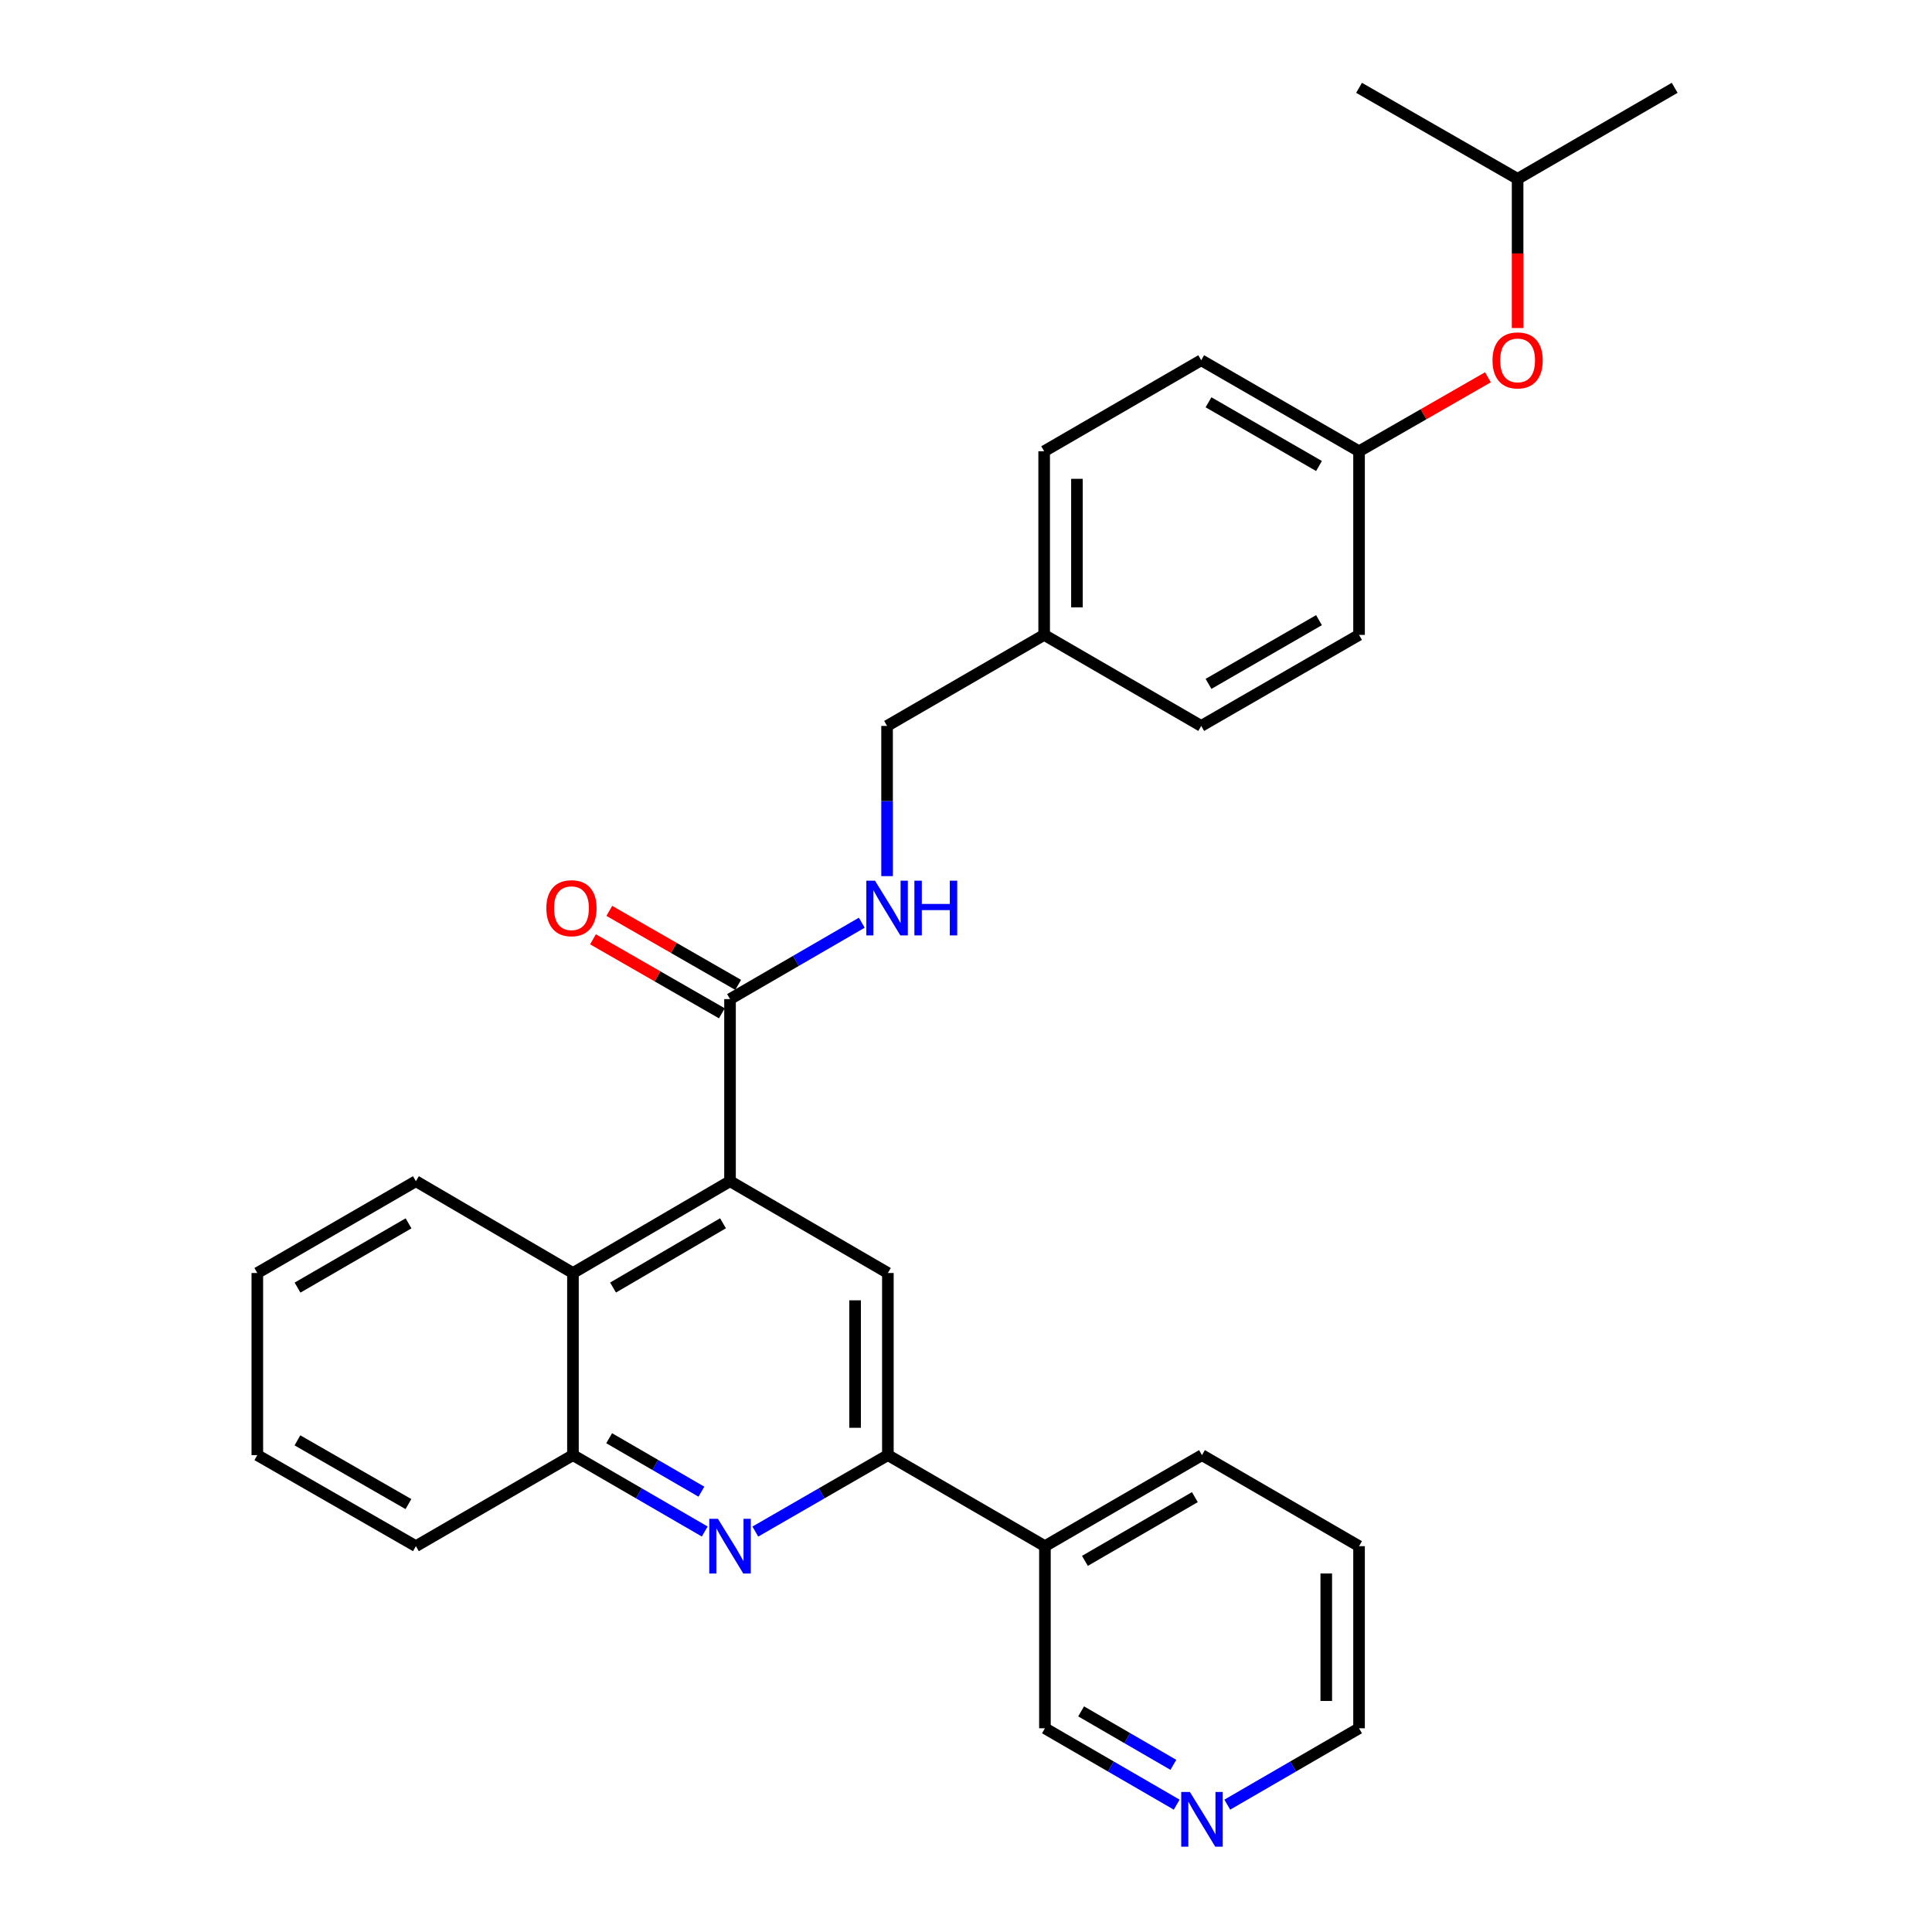 <?xml version='1.0' encoding='iso-8859-1'?>
<svg version='1.1' baseProfile='full'
              xmlns='http://www.w3.org/2000/svg'
                      xmlns:rdkit='http://www.rdkit.org/xml'
                      xmlns:xlink='http://www.w3.org/1999/xlink'
                  xml:space='preserve'
width='1000px' height='1000px' viewBox='0 0 1000 1000'>
<!-- END OF HEADER -->
<rect style='opacity:1.0;fill:#FFFFFF;stroke:none' width='1000' height='1000' x='0' y='0'> </rect>
<path class='bond-2' d='M 377.858,611.389 L 459.563,658.906' style='fill:none;fill-rule:evenodd;stroke:#000000;stroke-width:6px;stroke-linecap:butt;stroke-linejoin:miter;stroke-opacity:1' />
<path class='bond-3' d='M 377.858,611.389 L 377.858,517.13' style='fill:none;fill-rule:evenodd;stroke:#000000;stroke-width:6px;stroke-linecap:butt;stroke-linejoin:miter;stroke-opacity:1' />
<path class='bond-4' d='M 377.858,611.389 L 296.559,658.906' style='fill:none;fill-rule:evenodd;stroke:#000000;stroke-width:6px;stroke-linecap:butt;stroke-linejoin:miter;stroke-opacity:1' />
<path class='bond-4' d='M 374.225,633.165 L 317.316,666.427' style='fill:none;fill-rule:evenodd;stroke:#000000;stroke-width:6px;stroke-linecap:butt;stroke-linejoin:miter;stroke-opacity:1' />
<path class='bond-0' d='M 364.769,792.707 L 330.664,772.936' style='fill:none;fill-rule:evenodd;stroke:#0000FF;stroke-width:6px;stroke-linecap:butt;stroke-linejoin:miter;stroke-opacity:1' />
<path class='bond-0' d='M 330.664,772.936 L 296.559,753.165' style='fill:none;fill-rule:evenodd;stroke:#000000;stroke-width:6px;stroke-linecap:butt;stroke-linejoin:miter;stroke-opacity:1' />
<path class='bond-0' d='M 363.047,772.097 L 339.174,758.258' style='fill:none;fill-rule:evenodd;stroke:#0000FF;stroke-width:6px;stroke-linecap:butt;stroke-linejoin:miter;stroke-opacity:1' />
<path class='bond-0' d='M 339.174,758.258 L 315.3,744.418' style='fill:none;fill-rule:evenodd;stroke:#000000;stroke-width:6px;stroke-linecap:butt;stroke-linejoin:miter;stroke-opacity:1' />
<path class='bond-29' d='M 390.956,792.74 L 425.26,772.953' style='fill:none;fill-rule:evenodd;stroke:#0000FF;stroke-width:6px;stroke-linecap:butt;stroke-linejoin:miter;stroke-opacity:1' />
<path class='bond-29' d='M 425.26,772.953 L 459.563,753.165' style='fill:none;fill-rule:evenodd;stroke:#000000;stroke-width:6px;stroke-linecap:butt;stroke-linejoin:miter;stroke-opacity:1' />
<path class='bond-1' d='M 459.563,753.165 L 459.563,658.906' style='fill:none;fill-rule:evenodd;stroke:#000000;stroke-width:6px;stroke-linecap:butt;stroke-linejoin:miter;stroke-opacity:1' />
<path class='bond-1' d='M 442.596,739.026 L 442.596,673.045' style='fill:none;fill-rule:evenodd;stroke:#000000;stroke-width:6px;stroke-linecap:butt;stroke-linejoin:miter;stroke-opacity:1' />
<path class='bond-7' d='M 459.563,753.165 L 540.852,800.295' style='fill:none;fill-rule:evenodd;stroke:#000000;stroke-width:6px;stroke-linecap:butt;stroke-linejoin:miter;stroke-opacity:1' />
<path class='bond-6' d='M 377.858,517.13 L 411.959,497.359' style='fill:none;fill-rule:evenodd;stroke:#000000;stroke-width:6px;stroke-linecap:butt;stroke-linejoin:miter;stroke-opacity:1' />
<path class='bond-6' d='M 411.959,497.359 L 446.059,477.589' style='fill:none;fill-rule:evenodd;stroke:#0000FF;stroke-width:6px;stroke-linecap:butt;stroke-linejoin:miter;stroke-opacity:1' />
<path class='bond-8' d='M 382.083,509.773 L 348.73,490.62' style='fill:none;fill-rule:evenodd;stroke:#000000;stroke-width:6px;stroke-linecap:butt;stroke-linejoin:miter;stroke-opacity:1' />
<path class='bond-8' d='M 348.73,490.62 L 315.377,471.467' style='fill:none;fill-rule:evenodd;stroke:#FF0000;stroke-width:6px;stroke-linecap:butt;stroke-linejoin:miter;stroke-opacity:1' />
<path class='bond-8' d='M 373.634,524.486 L 340.281,505.334' style='fill:none;fill-rule:evenodd;stroke:#000000;stroke-width:6px;stroke-linecap:butt;stroke-linejoin:miter;stroke-opacity:1' />
<path class='bond-8' d='M 340.281,505.334 L 306.928,486.181' style='fill:none;fill-rule:evenodd;stroke:#FF0000;stroke-width:6px;stroke-linecap:butt;stroke-linejoin:miter;stroke-opacity:1' />
<path class='bond-5' d='M 296.559,658.906 L 296.559,753.165' style='fill:none;fill-rule:evenodd;stroke:#000000;stroke-width:6px;stroke-linecap:butt;stroke-linejoin:miter;stroke-opacity:1' />
<path class='bond-19' d='M 296.559,658.906 L 215.27,611.389' style='fill:none;fill-rule:evenodd;stroke:#000000;stroke-width:6px;stroke-linecap:butt;stroke-linejoin:miter;stroke-opacity:1' />
<path class='bond-20' d='M 296.559,753.165 L 215.27,800.295' style='fill:none;fill-rule:evenodd;stroke:#000000;stroke-width:6px;stroke-linecap:butt;stroke-linejoin:miter;stroke-opacity:1' />
<path class='bond-11' d='M 459.148,453.484 L 459.148,414.612' style='fill:none;fill-rule:evenodd;stroke:#0000FF;stroke-width:6px;stroke-linecap:butt;stroke-linejoin:miter;stroke-opacity:1' />
<path class='bond-11' d='M 459.148,414.612 L 459.148,375.74' style='fill:none;fill-rule:evenodd;stroke:#000000;stroke-width:6px;stroke-linecap:butt;stroke-linejoin:miter;stroke-opacity:1' />
<path class='bond-14' d='M 540.852,800.295 L 540.852,894.555' style='fill:none;fill-rule:evenodd;stroke:#000000;stroke-width:6px;stroke-linecap:butt;stroke-linejoin:miter;stroke-opacity:1' />
<path class='bond-21' d='M 540.852,800.295 L 622.142,753.165' style='fill:none;fill-rule:evenodd;stroke:#000000;stroke-width:6px;stroke-linecap:butt;stroke-linejoin:miter;stroke-opacity:1' />
<path class='bond-21' d='M 561.556,807.904 L 618.458,774.913' style='fill:none;fill-rule:evenodd;stroke:#000000;stroke-width:6px;stroke-linecap:butt;stroke-linejoin:miter;stroke-opacity:1' />
<path class='bond-9' d='M 609.053,934.088 L 574.952,914.321' style='fill:none;fill-rule:evenodd;stroke:#0000FF;stroke-width:6px;stroke-linecap:butt;stroke-linejoin:miter;stroke-opacity:1' />
<path class='bond-9' d='M 574.952,914.321 L 540.852,894.555' style='fill:none;fill-rule:evenodd;stroke:#000000;stroke-width:6px;stroke-linecap:butt;stroke-linejoin:miter;stroke-opacity:1' />
<path class='bond-9' d='M 607.331,913.479 L 583.461,899.643' style='fill:none;fill-rule:evenodd;stroke:#0000FF;stroke-width:6px;stroke-linecap:butt;stroke-linejoin:miter;stroke-opacity:1' />
<path class='bond-9' d='M 583.461,899.643 L 559.591,885.806' style='fill:none;fill-rule:evenodd;stroke:#000000;stroke-width:6px;stroke-linecap:butt;stroke-linejoin:miter;stroke-opacity:1' />
<path class='bond-32' d='M 635.231,934.089 L 669.336,914.322' style='fill:none;fill-rule:evenodd;stroke:#0000FF;stroke-width:6px;stroke-linecap:butt;stroke-linejoin:miter;stroke-opacity:1' />
<path class='bond-32' d='M 669.336,914.322 L 703.441,894.555' style='fill:none;fill-rule:evenodd;stroke:#000000;stroke-width:6px;stroke-linecap:butt;stroke-linejoin:miter;stroke-opacity:1' />
<path class='bond-10' d='M 770.147,195.28 L 736.794,214.429' style='fill:none;fill-rule:evenodd;stroke:#FF0000;stroke-width:6px;stroke-linecap:butt;stroke-linejoin:miter;stroke-opacity:1' />
<path class='bond-10' d='M 736.794,214.429 L 703.441,233.578' style='fill:none;fill-rule:evenodd;stroke:#000000;stroke-width:6px;stroke-linecap:butt;stroke-linejoin:miter;stroke-opacity:1' />
<path class='bond-22' d='M 785.512,169.79 L 785.512,131.183' style='fill:none;fill-rule:evenodd;stroke:#FF0000;stroke-width:6px;stroke-linecap:butt;stroke-linejoin:miter;stroke-opacity:1' />
<path class='bond-22' d='M 785.512,131.183 L 785.512,92.575' style='fill:none;fill-rule:evenodd;stroke:#000000;stroke-width:6px;stroke-linecap:butt;stroke-linejoin:miter;stroke-opacity:1' />
<path class='bond-13' d='M 459.148,375.74 L 540.456,328.62' style='fill:none;fill-rule:evenodd;stroke:#000000;stroke-width:6px;stroke-linecap:butt;stroke-linejoin:miter;stroke-opacity:1' />
<path class='bond-12' d='M 703.441,233.578 L 621.746,186.458' style='fill:none;fill-rule:evenodd;stroke:#000000;stroke-width:6px;stroke-linecap:butt;stroke-linejoin:miter;stroke-opacity:1' />
<path class='bond-12' d='M 682.709,241.207 L 625.523,208.223' style='fill:none;fill-rule:evenodd;stroke:#000000;stroke-width:6px;stroke-linecap:butt;stroke-linejoin:miter;stroke-opacity:1' />
<path class='bond-31' d='M 703.441,233.578 L 703.441,328.62' style='fill:none;fill-rule:evenodd;stroke:#000000;stroke-width:6px;stroke-linecap:butt;stroke-linejoin:miter;stroke-opacity:1' />
<path class='bond-17' d='M 540.456,328.62 L 621.746,375.74' style='fill:none;fill-rule:evenodd;stroke:#000000;stroke-width:6px;stroke-linecap:butt;stroke-linejoin:miter;stroke-opacity:1' />
<path class='bond-18' d='M 540.456,328.62 L 540.456,233.578' style='fill:none;fill-rule:evenodd;stroke:#000000;stroke-width:6px;stroke-linecap:butt;stroke-linejoin:miter;stroke-opacity:1' />
<path class='bond-18' d='M 557.423,314.364 L 557.423,247.834' style='fill:none;fill-rule:evenodd;stroke:#000000;stroke-width:6px;stroke-linecap:butt;stroke-linejoin:miter;stroke-opacity:1' />
<path class='bond-15' d='M 703.441,328.62 L 621.746,375.74' style='fill:none;fill-rule:evenodd;stroke:#000000;stroke-width:6px;stroke-linecap:butt;stroke-linejoin:miter;stroke-opacity:1' />
<path class='bond-15' d='M 682.709,320.991 L 625.523,353.975' style='fill:none;fill-rule:evenodd;stroke:#000000;stroke-width:6px;stroke-linecap:butt;stroke-linejoin:miter;stroke-opacity:1' />
<path class='bond-16' d='M 621.746,186.458 L 540.456,233.578' style='fill:none;fill-rule:evenodd;stroke:#000000;stroke-width:6px;stroke-linecap:butt;stroke-linejoin:miter;stroke-opacity:1' />
<path class='bond-27' d='M 215.27,611.389 L 133.189,658.906' style='fill:none;fill-rule:evenodd;stroke:#000000;stroke-width:6px;stroke-linecap:butt;stroke-linejoin:miter;stroke-opacity:1' />
<path class='bond-27' d='M 211.458,633.201 L 154.001,666.462' style='fill:none;fill-rule:evenodd;stroke:#000000;stroke-width:6px;stroke-linecap:butt;stroke-linejoin:miter;stroke-opacity:1' />
<path class='bond-30' d='M 215.27,800.295 L 133.189,753.165' style='fill:none;fill-rule:evenodd;stroke:#000000;stroke-width:6px;stroke-linecap:butt;stroke-linejoin:miter;stroke-opacity:1' />
<path class='bond-30' d='M 211.406,778.512 L 153.949,745.521' style='fill:none;fill-rule:evenodd;stroke:#000000;stroke-width:6px;stroke-linecap:butt;stroke-linejoin:miter;stroke-opacity:1' />
<path class='bond-24' d='M 622.142,753.165 L 703.441,800.295' style='fill:none;fill-rule:evenodd;stroke:#000000;stroke-width:6px;stroke-linecap:butt;stroke-linejoin:miter;stroke-opacity:1' />
<path class='bond-25' d='M 785.512,92.575 L 703.441,45.455' style='fill:none;fill-rule:evenodd;stroke:#000000;stroke-width:6px;stroke-linecap:butt;stroke-linejoin:miter;stroke-opacity:1' />
<path class='bond-26' d='M 785.512,92.575 L 866.811,45.455' style='fill:none;fill-rule:evenodd;stroke:#000000;stroke-width:6px;stroke-linecap:butt;stroke-linejoin:miter;stroke-opacity:1' />
<path class='bond-23' d='M 703.441,894.555 L 703.441,800.295' style='fill:none;fill-rule:evenodd;stroke:#000000;stroke-width:6px;stroke-linecap:butt;stroke-linejoin:miter;stroke-opacity:1' />
<path class='bond-23' d='M 686.474,880.416 L 686.474,814.434' style='fill:none;fill-rule:evenodd;stroke:#000000;stroke-width:6px;stroke-linecap:butt;stroke-linejoin:miter;stroke-opacity:1' />
<path class='bond-28' d='M 133.189,658.906 L 133.189,753.165' style='fill:none;fill-rule:evenodd;stroke:#000000;stroke-width:6px;stroke-linecap:butt;stroke-linejoin:miter;stroke-opacity:1' />
<path  class='atom-1' d='M 371.598 786.135
L 380.878 801.135
Q 381.798 802.615, 383.278 805.295
Q 384.758 807.975, 384.838 808.135
L 384.838 786.135
L 388.598 786.135
L 388.598 814.455
L 384.718 814.455
L 374.758 798.055
Q 373.598 796.135, 372.358 793.935
Q 371.158 791.735, 370.798 791.055
L 370.798 814.455
L 367.118 814.455
L 367.118 786.135
L 371.598 786.135
' fill='#0000FF'/>
<path  class='atom-7' d='M 452.888 455.84
L 462.168 470.84
Q 463.088 472.32, 464.568 475
Q 466.048 477.68, 466.128 477.84
L 466.128 455.84
L 469.888 455.84
L 469.888 484.16
L 466.008 484.16
L 456.048 467.76
Q 454.888 465.84, 453.648 463.64
Q 452.448 461.44, 452.088 460.76
L 452.088 484.16
L 448.408 484.16
L 448.408 455.84
L 452.888 455.84
' fill='#0000FF'/>
<path  class='atom-7' d='M 473.288 455.84
L 477.128 455.84
L 477.128 467.88
L 491.608 467.88
L 491.608 455.84
L 495.448 455.84
L 495.448 484.16
L 491.608 484.16
L 491.608 471.08
L 477.128 471.08
L 477.128 484.16
L 473.288 484.16
L 473.288 455.84
' fill='#0000FF'/>
<path  class='atom-9' d='M 282.786 470.08
Q 282.786 463.28, 286.146 459.48
Q 289.506 455.68, 295.786 455.68
Q 302.066 455.68, 305.426 459.48
Q 308.786 463.28, 308.786 470.08
Q 308.786 476.96, 305.386 480.88
Q 301.986 484.76, 295.786 484.76
Q 289.546 484.76, 286.146 480.88
Q 282.786 477, 282.786 470.08
M 295.786 481.56
Q 300.106 481.56, 302.426 478.68
Q 304.786 475.76, 304.786 470.08
Q 304.786 464.52, 302.426 461.72
Q 300.106 458.88, 295.786 458.88
Q 291.466 458.88, 289.106 461.68
Q 286.786 464.48, 286.786 470.08
Q 286.786 475.8, 289.106 478.68
Q 291.466 481.56, 295.786 481.56
' fill='#FF0000'/>
<path  class='atom-10' d='M 615.882 927.515
L 625.162 942.515
Q 626.082 943.995, 627.562 946.675
Q 629.042 949.355, 629.122 949.515
L 629.122 927.515
L 632.882 927.515
L 632.882 955.835
L 629.002 955.835
L 619.042 939.435
Q 617.882 937.515, 616.642 935.315
Q 615.442 933.115, 615.082 932.435
L 615.082 955.835
L 611.402 955.835
L 611.402 927.515
L 615.882 927.515
' fill='#0000FF'/>
<path  class='atom-11' d='M 772.512 186.538
Q 772.512 179.738, 775.872 175.938
Q 779.232 172.138, 785.512 172.138
Q 791.792 172.138, 795.152 175.938
Q 798.512 179.738, 798.512 186.538
Q 798.512 193.418, 795.112 197.338
Q 791.712 201.218, 785.512 201.218
Q 779.272 201.218, 775.872 197.338
Q 772.512 193.458, 772.512 186.538
M 785.512 198.018
Q 789.832 198.018, 792.152 195.138
Q 794.512 192.218, 794.512 186.538
Q 794.512 180.978, 792.152 178.178
Q 789.832 175.338, 785.512 175.338
Q 781.192 175.338, 778.832 178.138
Q 776.512 180.938, 776.512 186.538
Q 776.512 192.258, 778.832 195.138
Q 781.192 198.018, 785.512 198.018
' fill='#FF0000'/>
</svg>
